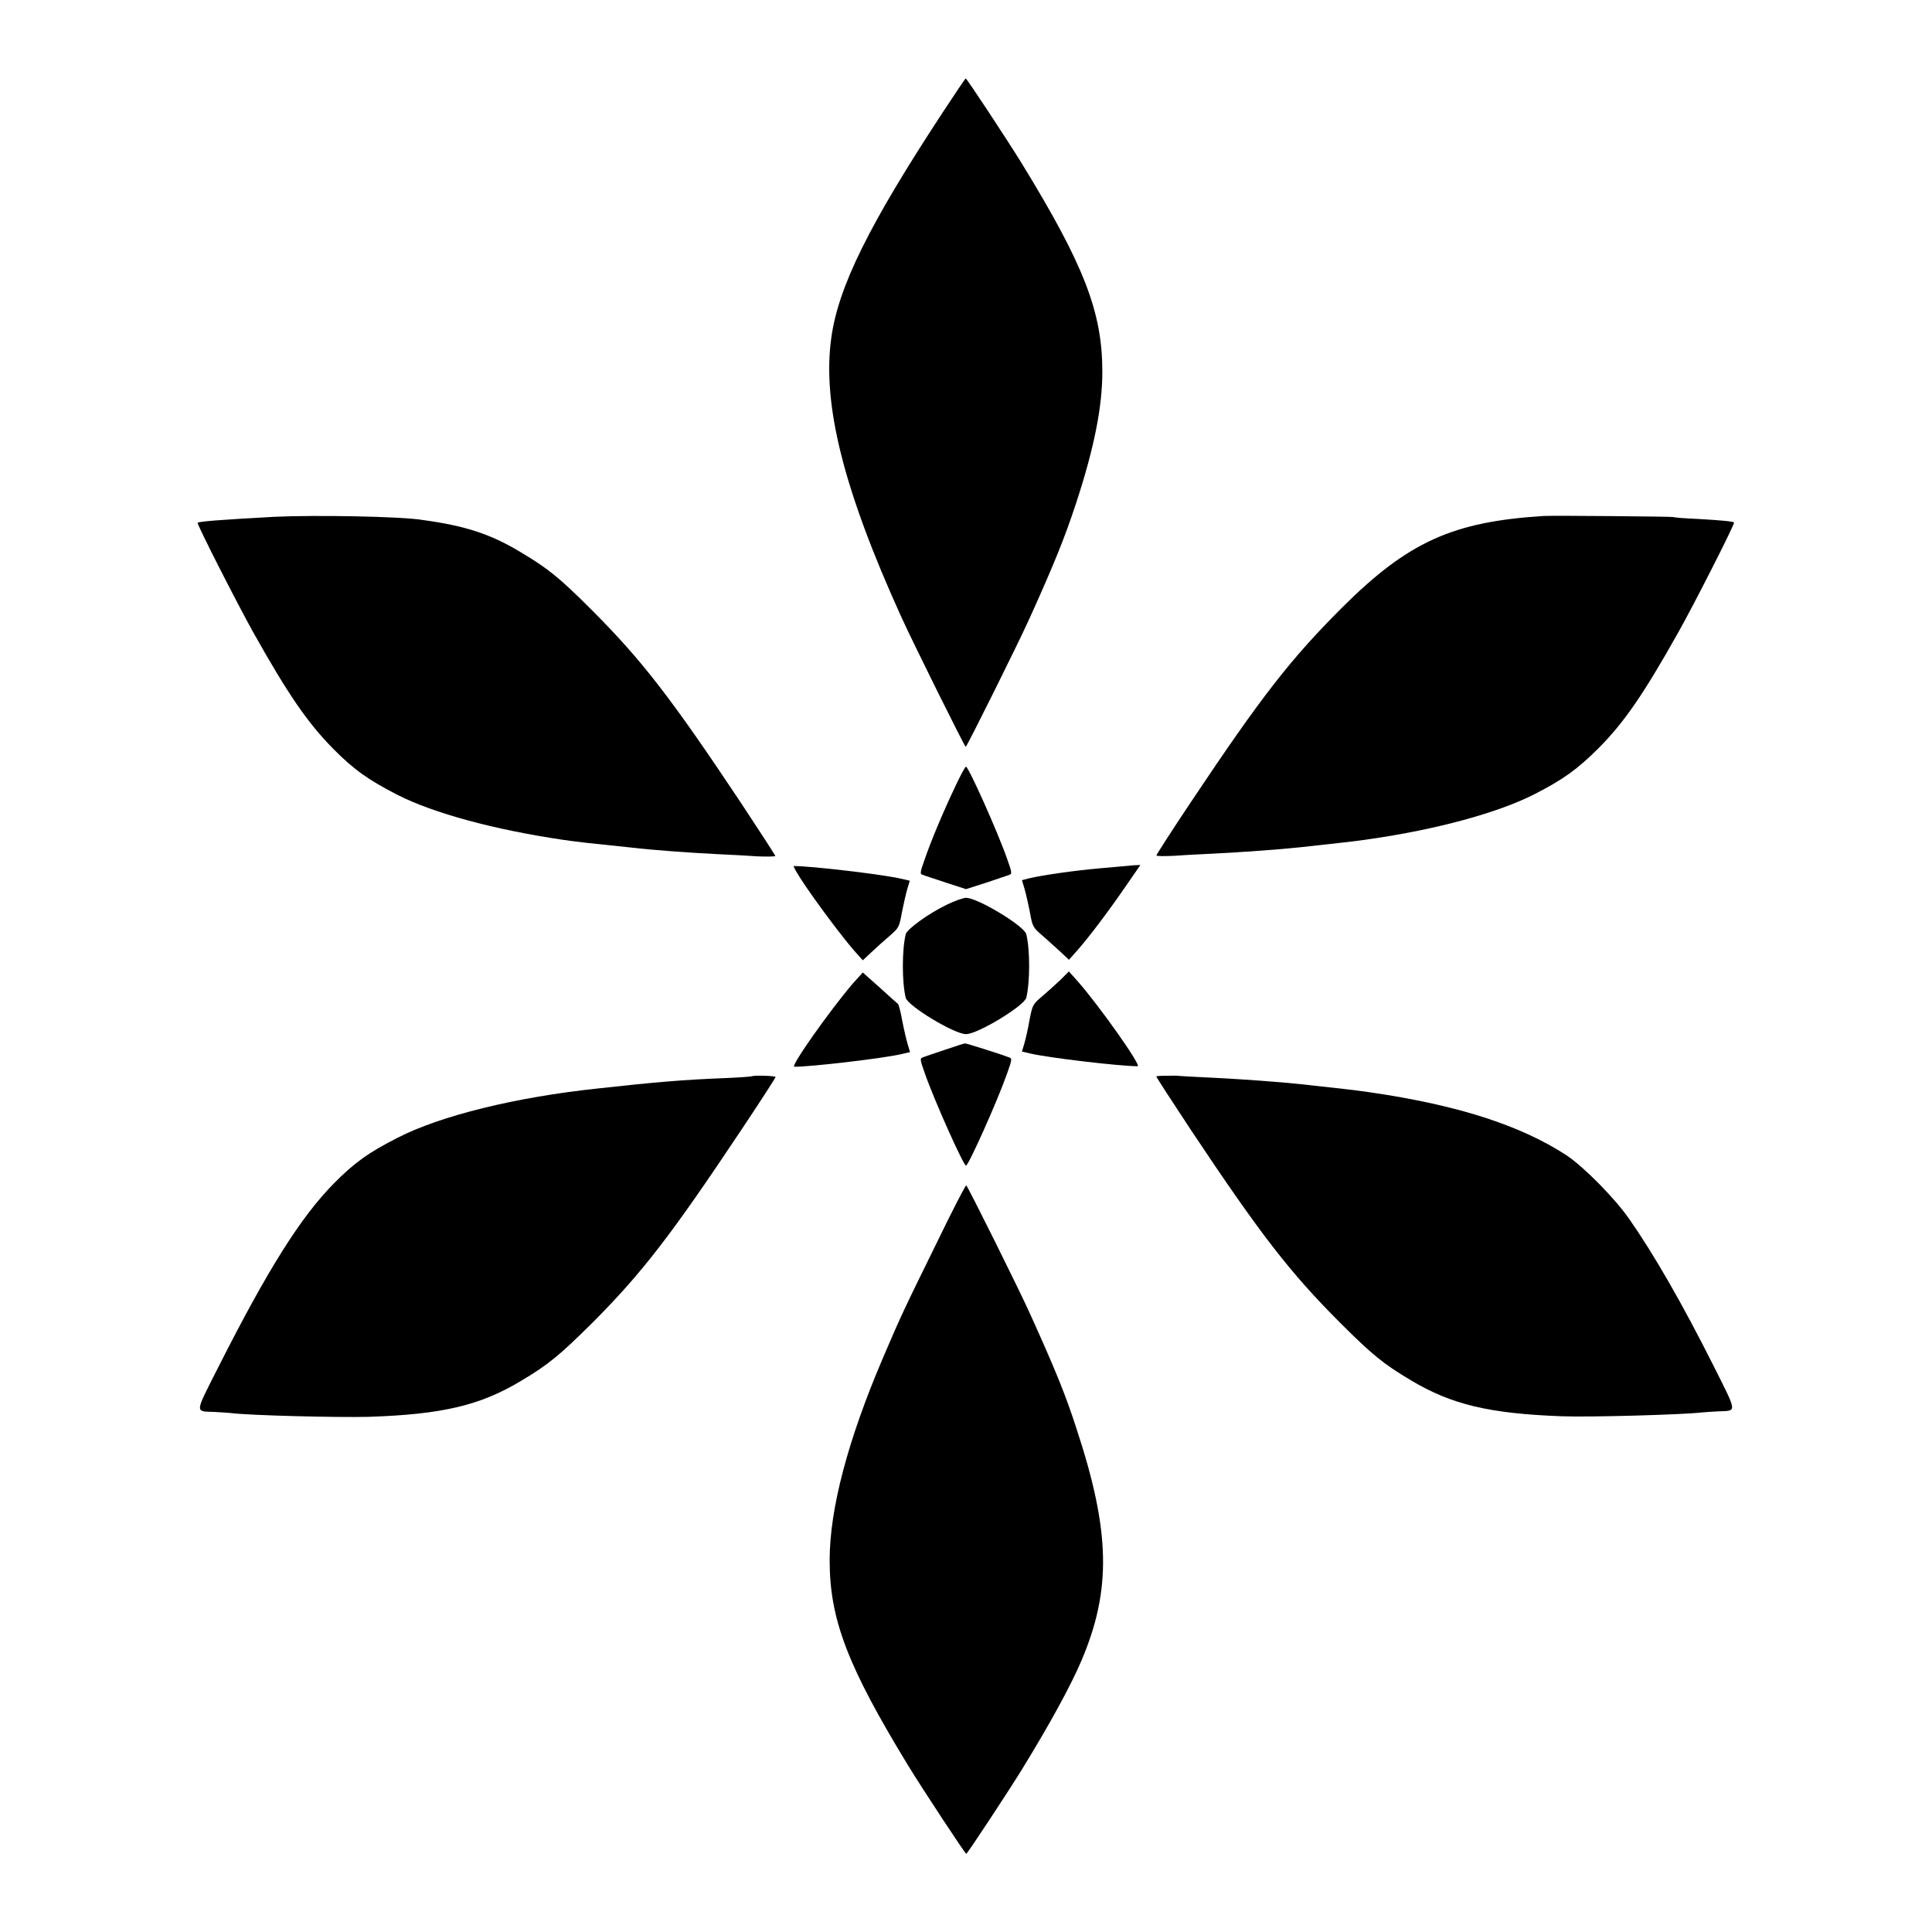 <?xml version="1.0" encoding="UTF-8"?>
<!-- Uploaded to: SVG Repo, www.svgrepo.com, Generator: SVG Repo Mixer Tools -->
<svg fill="#000000" width="800px" height="800px" version="1.1" viewBox="144 144 512 512" xmlns="http://www.w3.org/2000/svg">
 <g>
  <path d="m393.74 173.93c-19.359 29.508-27.566 45.992-29.438 59.594-2.445 17.488 3.168 40.09 18.496 73.844 3.023 6.695 16.84 34.547 17.129 34.547 0.289 0 14.18-27.926 16.914-34.043 6.477-14.324 9.355-21.449 12.309-30.445 4.82-14.684 6.981-25.551 6.981-34.906 0-15.836-4.82-28.285-21.52-55.492-3.598-5.828-14.395-22.238-14.684-22.238-0.07-0.074-2.879 4.102-6.188 9.141z"/>
  <path d="m216.68 280.96c-14.395 0.793-19.938 1.223-20.297 1.582-0.289 0.289 10.578 21.594 14.754 29.078 9.211 16.41 14.395 23.969 21.23 30.875 5.398 5.469 9.285 8.203 16.984 12.164 9.645 4.894 25.695 9.211 43.688 11.875 4.461 0.648 6.551 0.863 18.352 2.086 5.398 0.648 15.402 1.367 22.598 1.727 2.879 0.145 7.559 0.359 10.363 0.574 2.809 0.145 5.109 0.07 5.109-0.07 0-0.215-4.176-6.621-9.211-14.25-18.496-27.781-26.27-37.785-39.512-51.027-8.492-8.492-11.516-10.941-18.785-15.258-7.844-4.75-14.684-6.981-25.766-8.492-5.754-1.008-29.289-1.367-39.508-0.863z"/>
  <path d="m553.09 280.74c-24.109 1.512-35.914 6.836-53.402 24.254-13.602 13.602-21.23 23.32-40.016 51.461-5.109 7.629-9.211 14.035-9.211 14.25s2.305 0.215 5.109 0.07c2.809-0.215 7.484-0.434 10.363-0.574 7.125-0.359 17.129-1.078 22.527-1.656 11.082-1.223 14.035-1.512 18.426-2.16 17.992-2.59 34.043-6.981 43.688-11.875 7.629-3.887 11.516-6.695 16.984-12.164 6.836-6.836 12.02-14.395 21.23-30.805 4.102-7.269 15.043-28.789 14.754-29.078-0.289-0.289-3.238-0.574-9.574-0.938-3.383-0.145-6.332-0.359-6.477-0.504-0.359-0.137-31.094-0.426-34.402-0.281z"/>
  <path d="m397.12 352.5c-3.312 6.981-6.406 14.395-8.062 19.215-1.223 3.453-1.297 3.887-0.574 4.102 0.434 0.215 3.238 1.078 6.191 2.086l5.324 1.727 5.398-1.727c2.879-1.008 5.688-1.871 6.117-2.086 0.719-0.215 0.648-0.648-0.574-4.102-2.59-7.414-10.293-24.543-10.941-24.543-0.219 0.004-1.512 2.379-2.879 5.328z"/>
  <path d="m357.39 378.7c4.606 6.695 9.859 13.602 12.883 17.129l2.375 2.664 2.305-2.16c1.297-1.223 3.453-3.168 4.82-4.32 2.445-2.16 2.519-2.231 3.238-6.191 0.434-2.231 1.078-5.039 1.441-6.262l0.648-2.16-2.16-0.504c-4.894-1.152-23.824-3.383-28.5-3.383-0.434-0.211 0.574 1.66 2.949 5.188z"/>
  <path d="m435.7 374.09c-7.34 0.648-15.617 1.871-18.93 2.664l-1.941 0.504 0.648 2.16c0.359 1.223 1.008 4.031 1.441 6.262 0.719 3.957 0.793 4.031 3.238 6.191 1.367 1.152 3.527 3.168 4.82 4.32l2.305 2.16 2.375-2.664c3.023-3.453 8.203-10.293 12.883-17.129l3.672-5.324-1.801 0.07c-1.008 0.137-4.894 0.422-8.711 0.785z"/>
  <path d="m394.82 383.8c-4.75 2.305-10.438 6.406-10.797 7.773-1.008 4.176-1.008 12.738 0 16.84 0.504 2.16 12.883 9.645 15.977 9.645s15.402-7.484 15.977-9.645c1.008-4.176 1.008-12.738 0-16.84-0.504-2.16-12.883-9.645-15.977-9.645-0.645 0-3.019 0.793-5.18 1.871z"/>
  <path d="m369.91 404.75c-6.117 7.199-16.555 21.953-15.402 21.953 4.606 0 23.605-2.231 28.5-3.383l2.16-0.504-0.648-2.16c-0.359-1.223-1.008-4.031-1.441-6.262-0.359-2.16-0.938-4.176-1.078-4.32-0.215-0.145-2.375-2.086-4.82-4.32l-4.535-4.031z"/>
  <path d="m424.97 403.74c-1.297 1.223-3.453 3.168-4.82 4.32-2.445 2.086-2.519 2.231-3.312 6.191-0.359 2.231-1.008 5.039-1.367 6.262l-0.648 2.16 2.16 0.504c4.82 1.152 23.824 3.383 28.5 3.383 1.152 0-10.078-15.906-15.836-22.457l-2.375-2.664z"/>
  <path d="m394.31 422.24c-2.734 0.938-5.398 1.801-5.828 2.016-0.719 0.215-0.648 0.648 0.574 4.102 2.59 7.414 10.293 24.543 10.941 24.543s8.348-17.129 10.941-24.543c1.223-3.453 1.297-3.887 0.574-4.102-2.59-1.008-11.371-3.742-11.73-3.742-0.289 0-2.738 0.789-5.473 1.727z"/>
  <path d="m343.29 429.22c-0.07 0.07-3.527 0.359-7.559 0.504-10.723 0.434-17.707 1.008-33.324 2.734-21.734 2.305-41.602 7.199-52.973 13.027-7.699 3.887-11.586 6.695-16.984 12.164-8.781 8.926-17.488 22.742-30.59 48.652-6.332 12.523-6.262 11.66-1.078 11.875 1.582 0.07 3.527 0.215 4.32 0.289 4.965 0.648 28.645 1.223 36.633 1.008 19.504-0.648 29.508-3.023 40.305-9.5 7.269-4.32 10.293-6.836 18.785-15.258 13.316-13.316 21.09-23.465 39.512-51.102 5.109-7.629 9.211-14.035 9.211-14.18 0.004-0.359-5.898-0.504-6.258-0.215z"/>
  <path d="m450.45 429.29c0 0.215 4.176 6.621 9.211 14.25 18.496 27.781 26.27 37.785 39.512 51.027 8.492 8.492 11.516 10.941 18.785 15.258 10.723 6.406 20.727 8.781 39.871 9.5 7.699 0.289 32.316-0.434 37.137-1.008 0.793-0.07 2.734-0.215 4.32-0.289 5.109-0.215 5.184 0.648-1.078-11.875-8.422-16.77-15.977-29.867-22.527-39.227-3.887-5.543-12.02-13.746-16.555-16.77-12.164-7.918-28.789-13.316-52.18-16.699-4.461-0.648-7.34-0.938-18.426-2.16-5.398-0.574-15.402-1.297-22.527-1.656-2.879-0.145-7.559-0.359-10.363-0.574-2.879 0.004-5.18 0.004-5.18 0.223z"/>
  <path d="m392.08 473.7c-8.566 17.418-9.285 18.93-14.18 30.371-9.211 21.594-14.035 39.801-14.035 53.402 0 15.691 4.75 28.07 20.801 54.41 4.102 6.695 15.113 23.391 15.402 23.391 0.289 0 11.082-16.41 14.684-22.238 7.269-11.805 13.027-22.312 15.836-28.934 7.988-18.785 7.699-34.188-1.297-61.465-2.879-8.996-5.828-16.121-12.309-30.445-2.734-6.117-16.625-34.043-16.914-34.043-0.215-0.066-3.812 6.914-7.988 15.551z"/>
 </g>
</svg>